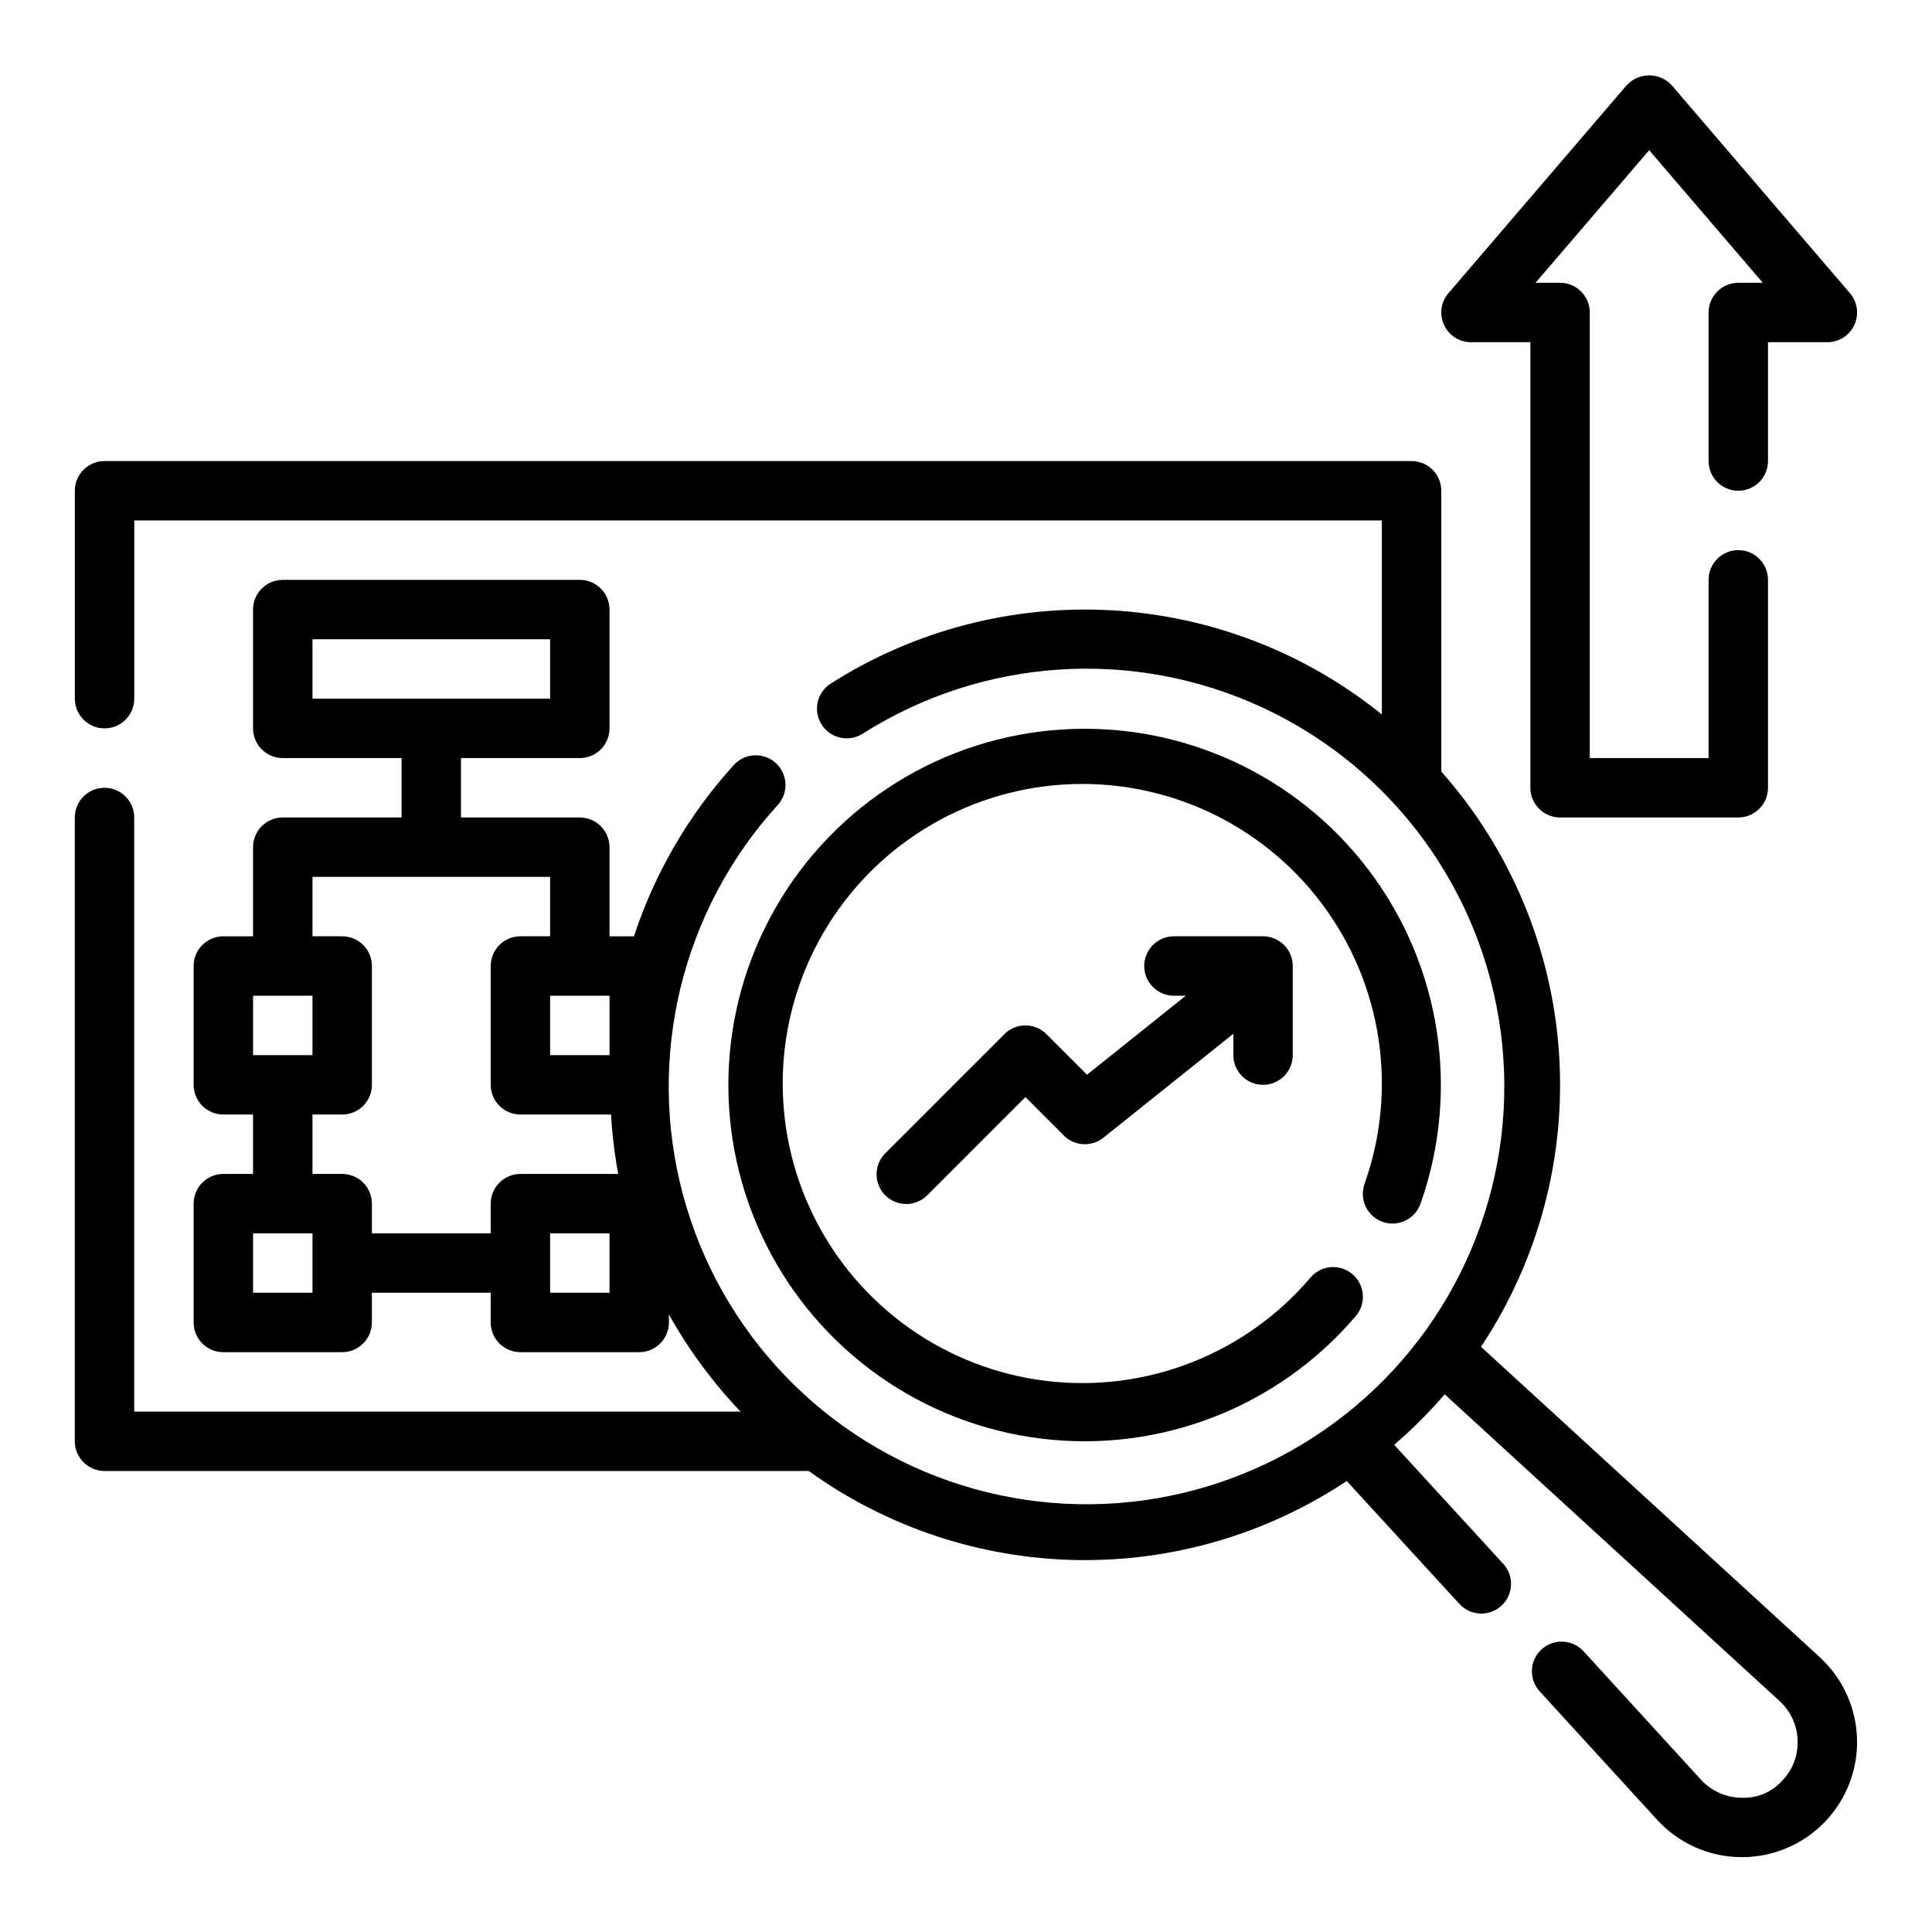 <?xml version="1.0" encoding="UTF-8"?>
<!-- Uploaded to: SVG Repo, www.svgrepo.com, Generator: SVG Repo Mixer Tools -->
<svg fill="#000000" width="800px" height="800px" version="1.1" viewBox="144 144 512 512" xmlns="http://www.w3.org/2000/svg">
 <g>
  <path d="m626.29 583.2-89.812-82.285c15.305-23.016 22.57-50.445 20.664-78.02-1.902-27.574-12.867-53.742-31.191-74.438v-74.406c0-2.09-0.828-4.09-2.305-5.566-1.477-1.477-3.477-2.305-5.566-2.305h-346.37c-4.348 0-7.875 3.523-7.875 7.871v55.105-0.004c0 4.348 3.527 7.875 7.875 7.875 4.348 0 7.871-3.527 7.871-7.875v-47.23h330.62v51.406c-20.426-16.477-45.504-26.125-71.699-27.594-26.199-1.469-52.199 5.324-74.336 19.414-3.672 2.328-4.762 7.191-2.434 10.867 2.328 3.672 7.191 4.762 10.867 2.434 31.918-20.262 71.969-22.836 106.22-6.828 34.254 16.008 57.969 48.387 62.898 85.871 4.926 37.484-9.613 74.891-38.562 99.211-28.945 24.316-68.305 32.184-104.38 20.859-36.07-11.324-63.871-40.27-73.73-76.77-9.855-36.5-0.41-75.508 25.059-103.45 2.93-3.215 2.699-8.195-0.516-11.125-3.215-2.934-8.195-2.703-11.125 0.516-11.91 13.105-20.926 28.574-26.461 45.395h-6.477v-23.613c0-2.09-0.832-4.09-2.305-5.566-1.477-1.477-3.481-2.309-5.566-2.309h-31.488v-15.742h31.488c2.086 0 4.09-0.828 5.566-2.305 1.473-1.477 2.305-3.481 2.305-5.566v-31.488c0-2.09-0.832-4.09-2.305-5.566-1.477-1.477-3.481-2.305-5.566-2.305h-78.723c-4.348 0-7.871 3.523-7.871 7.871v31.488c0 2.086 0.828 4.09 2.305 5.566 1.477 1.477 3.481 2.305 5.566 2.305h31.488v15.742h-31.488c-4.348 0-7.871 3.527-7.871 7.875v23.617l-7.871-0.004c-4.348 0-7.875 3.527-7.875 7.875v31.488c0 2.086 0.832 4.09 2.309 5.566 1.477 1.473 3.477 2.305 5.566 2.305h7.871v15.742h-7.871c-4.348 0-7.875 3.527-7.875 7.875v31.488-0.004c0 2.09 0.832 4.094 2.309 5.566 1.477 1.477 3.477 2.309 5.566 2.309h31.488c2.086 0 4.09-0.832 5.566-2.309 1.477-1.473 2.305-3.477 2.305-5.566v-7.871h31.488v7.871c0 2.09 0.828 4.094 2.305 5.566 1.477 1.477 3.481 2.309 5.566 2.309h31.488c2.086 0 4.09-0.832 5.566-2.309 1.477-1.473 2.305-3.477 2.305-5.566v-2.133c5.215 9.352 11.59 18.004 18.98 25.75h-160.68v-157.44c0-4.348-3.523-7.871-7.871-7.871-4.348 0-7.875 3.523-7.875 7.871v165.31c0 2.09 0.832 4.09 2.309 5.566 1.477 1.477 3.477 2.309 5.566 2.309h186.63c20.676 14.887 45.398 23.117 70.871 23.594 25.473 0.473 50.484-6.832 71.699-20.941l29.867 32.582c2.938 3.203 7.918 3.418 11.121 0.48 3.207-2.941 3.422-7.918 0.48-11.125l-28.891-31.527c4.789-4.121 9.262-8.594 13.383-13.383l88.75 81.281c2.996 2.75 4.727 6.609 4.793 10.672 0.086 4-1.473 7.859-4.312 10.676-2.75 2.914-6.641 4.481-10.645 4.281-4.035-0.055-7.871-1.762-10.617-4.723l-31.172-34.094h-0.004c-2.934-3.207-7.914-3.43-11.121-0.496-3.207 2.934-3.43 7.914-0.496 11.125l31.203 34.125c5.648 6.125 13.555 9.672 21.887 9.809h0.605c8.23-0.023 16.102-3.371 21.824-9.285 5.727-5.91 8.82-13.887 8.578-22.113-0.242-8.227-3.797-16.008-9.855-21.574zm-399.48-269.79h62.977v15.742h-62.977zm78.723 94.465v15.742h-15.746v-15.742zm-94.465 0h15.742v15.742h-15.742zm15.742 78.719h-15.742v-15.742h15.742zm78.719 0h-15.742v-15.742h15.742zm-23.617-31.488h0.004c-4.348 0-7.871 3.527-7.871 7.875v7.871h-31.488v-7.871c0-2.09-0.828-4.094-2.305-5.566-1.477-1.477-3.481-2.309-5.566-2.309h-7.875v-15.742h7.875c2.086 0 4.09-0.832 5.566-2.305 1.477-1.477 2.305-3.481 2.305-5.566v-31.488c0-2.09-0.828-4.09-2.305-5.566-1.477-1.477-3.481-2.309-5.566-2.309h-7.875v-15.742h62.977v15.742h-7.871c-4.348 0-7.871 3.527-7.871 7.875v31.488c0 2.086 0.828 4.09 2.305 5.566 1.477 1.473 3.481 2.305 5.566 2.305h24.02c0.297 5.281 0.93 10.539 1.895 15.742z"/>
  <path d="m510.39 467.8c1.969 0.699 4.133 0.586 6.019-0.312 1.883-0.898 3.336-2.508 4.035-4.473 10.559-29.871 5.438-63.043-13.645-88.332-19.082-25.293-49.574-39.324-81.195-37.371-31.617 1.957-60.148 19.641-75.969 47.09-15.816 27.449-16.816 61-2.652 89.34 14.16 28.34 41.59 47.688 73.039 51.516 31.445 3.832 62.719-8.367 83.27-32.48 2.824-3.305 2.434-8.277-0.871-11.102-3.309-2.828-8.277-2.438-11.105 0.867-17.258 20.316-43.559 30.613-70.023 27.418-26.461-3.195-49.555-19.461-61.48-43.301-11.926-23.84-11.09-52.074 2.223-75.168s37.328-37.961 63.934-39.59c26.609-1.625 52.254 10.211 68.281 31.508 16.027 21.301 20.297 49.223 11.363 74.336-1.457 4.098 0.684 8.598 4.777 10.055z"/>
  <path d="m478.72 431.49c2.086 0 4.09-0.832 5.566-2.309 1.477-1.477 2.305-3.477 2.305-5.566v-23.613c0-2.09-0.828-4.09-2.305-5.566-1.477-1.477-3.481-2.309-5.566-2.309h-23.617c-4.348 0-7.871 3.527-7.871 7.875s3.523 7.871 7.871 7.871h3.148l-26.176 20.941-10.762-10.762h0.004c-3.074-3.074-8.059-3.074-11.133 0l-31.488 31.488c-1.516 1.465-2.383 3.481-2.402 5.594-0.016 2.109 0.812 4.141 2.305 5.633 1.496 1.492 3.523 2.324 5.637 2.305 2.109-0.016 4.125-0.883 5.594-2.402l25.914-25.922 10.18 10.18c2.836 2.832 7.344 3.082 10.477 0.582l34.449-27.555v5.66c0 2.09 0.828 4.09 2.305 5.566 1.477 1.477 3.481 2.309 5.566 2.309z"/>
  <path d="m533.82 234.69h15.742v118.08c0 2.09 0.828 4.09 2.305 5.566 1.477 1.477 3.481 2.305 5.566 2.305h47.234c2.086 0 4.09-0.828 5.566-2.305 1.477-1.477 2.305-3.477 2.305-5.566v-55.102c0-4.348-3.523-7.875-7.871-7.875s-7.871 3.527-7.871 7.875v47.23h-31.488v-118.08c0-2.086-0.832-4.09-2.309-5.566-1.477-1.477-3.477-2.305-5.566-2.305h-6.504l30.121-35.141 30.117 35.141h-6.5c-4.348 0-7.871 3.523-7.871 7.871v39.363c0 4.348 3.523 7.871 7.871 7.871s7.871-3.523 7.871-7.871v-31.488h15.746c3.07-0.004 5.859-1.793 7.141-4.582 1.285-2.793 0.828-6.074-1.168-8.41l-47.23-55.105v0.004c-1.539-1.672-3.707-2.625-5.977-2.625-2.269 0-4.438 0.953-5.973 2.625l-47.23 55.105-0.004-0.004c-1.996 2.336-2.453 5.617-1.168 8.41 1.281 2.789 4.07 4.578 7.144 4.582z"/>
 </g>
</svg>